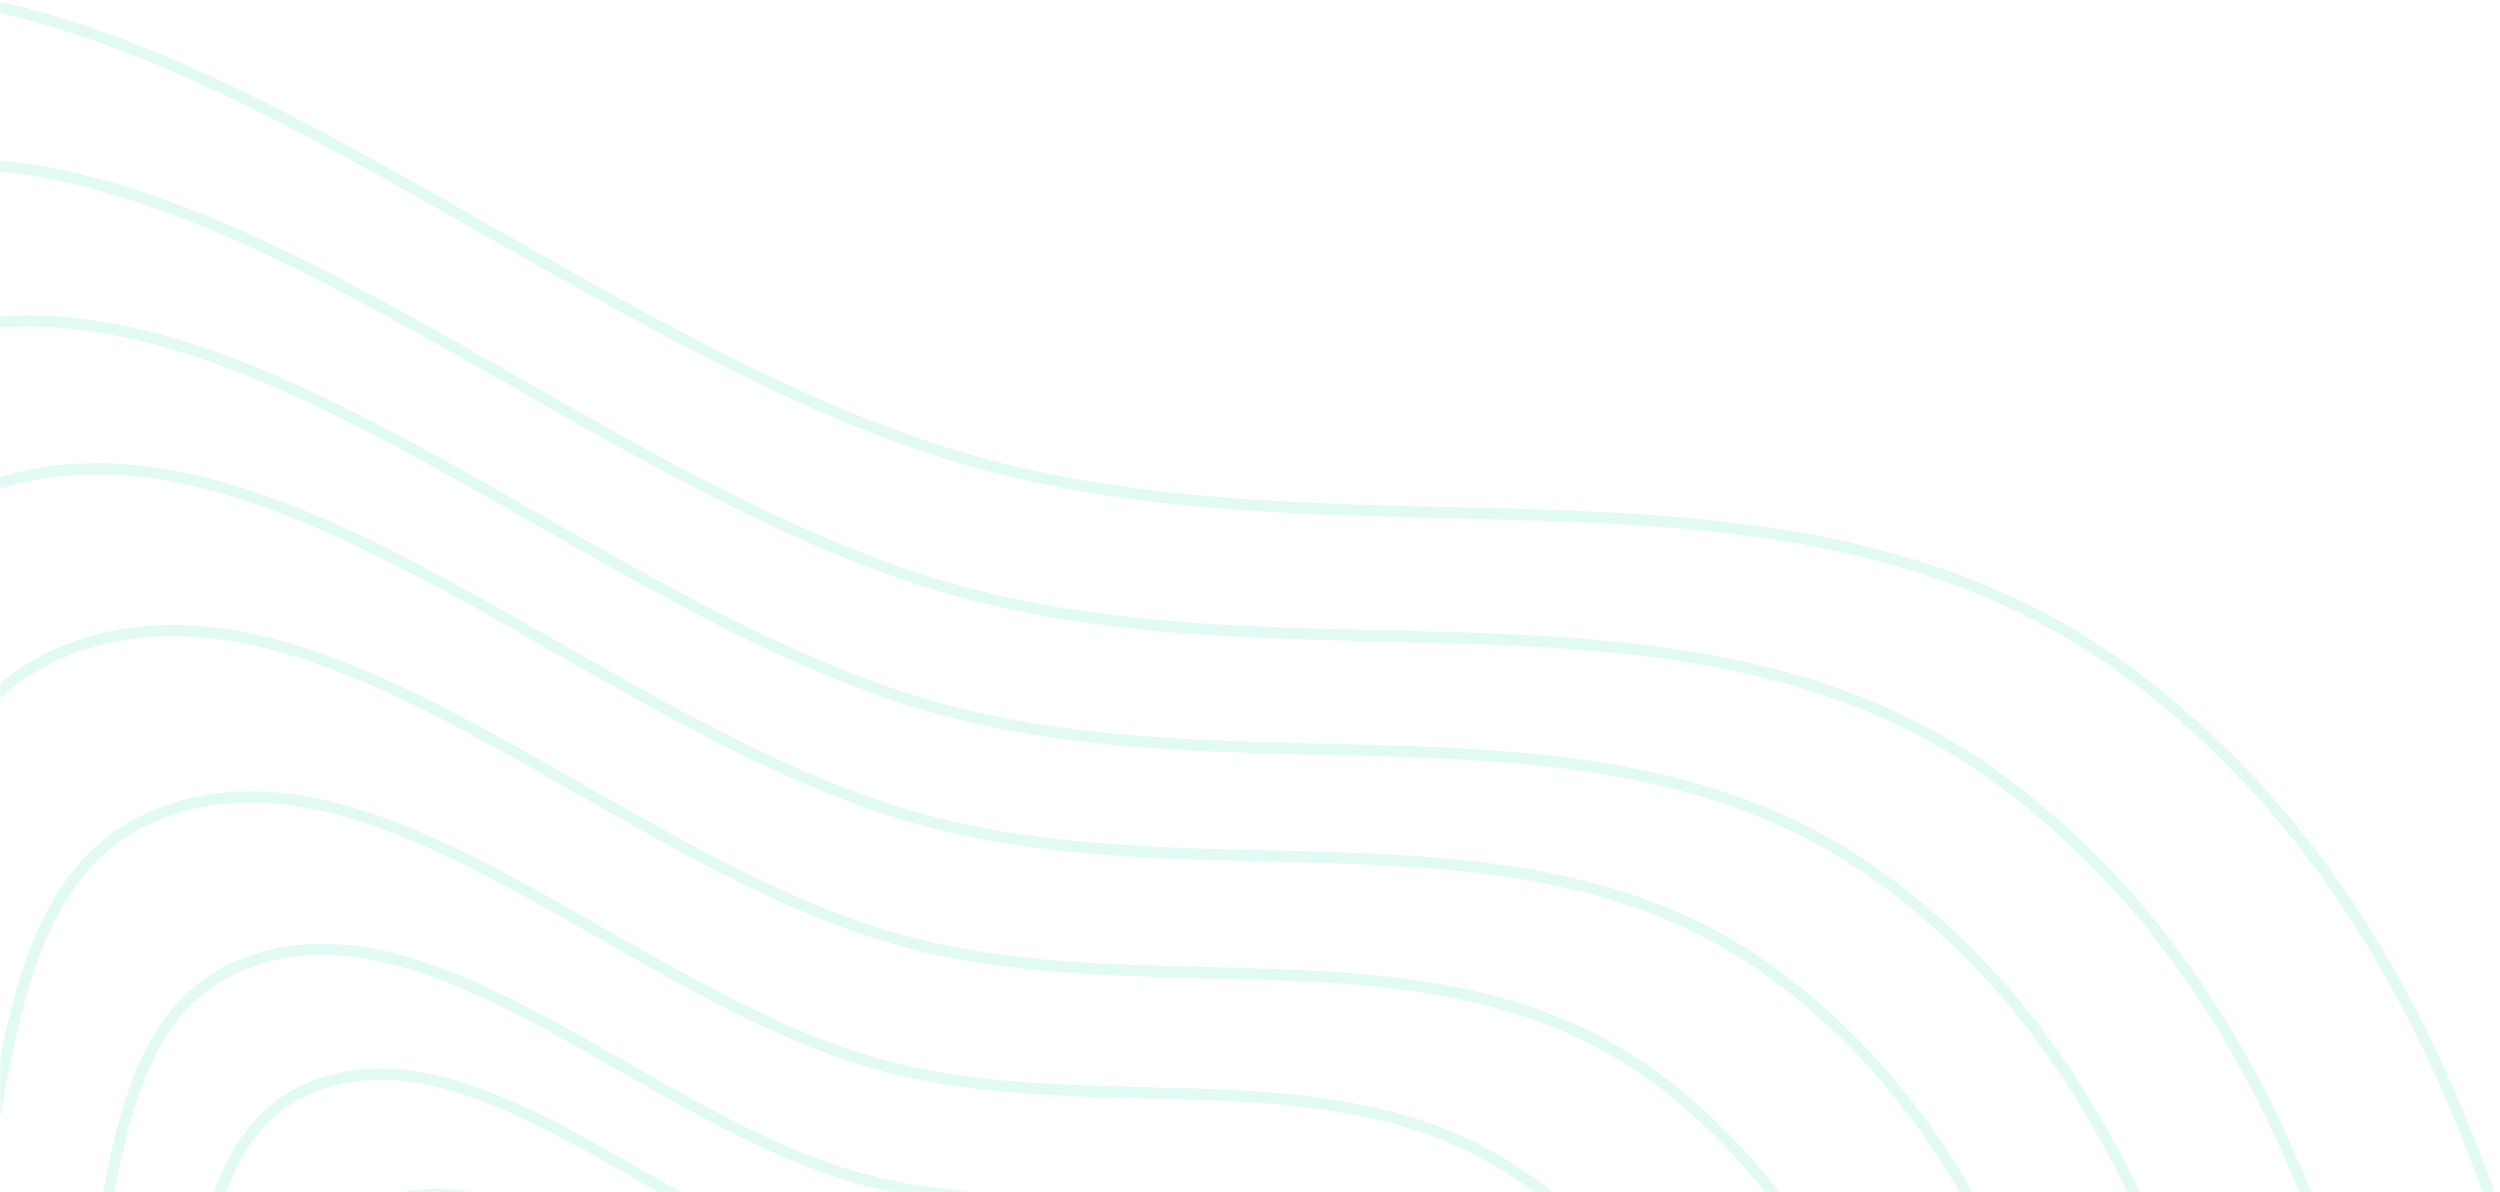 <svg width="608" height="290" viewBox="0 0 608 290" fill="none" xmlns="http://www.w3.org/2000/svg">
<g clip-path="url(#clip0_2816_64857)">
<mask id="mask0_2816_64857" style="mask-type:alpha" maskUnits="userSpaceOnUse" x="-1" y="-139" width="1244" height="430">
<path d="M-0.182 -138.832H1242.5V290.253H-0.182V-138.832Z" fill="#02D2A0"/>
</mask>
<g mask="url(#mask0_2816_64857)">
<g opacity="0.4">
<path opacity="0.3" fill-rule="evenodd" clip-rule="evenodd" d="M270.501 572.951C244.916 581.481 213.328 565.434 183.975 556.915C156.659 548.992 129.892 541.54 105.875 525.182C77.598 505.928 40.749 485.217 35.42 455.759C30.052 426.087 67.541 413.361 81.331 389.524C93.811 367.954 86.161 330.97 112.12 323.184C138.354 315.315 167.952 346.335 197.611 354.648C224.963 362.315 255.036 352.154 278.128 369.714C301.568 387.538 306.227 416.681 312.604 442.089C318.828 466.889 321.34 491.341 314.213 513.495C306.405 537.759 296.336 564.337 270.501 572.951Z" stroke="#02D2A0" stroke-width="2.7"/>
<path opacity="0.3" fill-rule="evenodd" clip-rule="evenodd" d="M291.993 602.344C260.18 612.953 220.916 593.023 184.427 582.447C150.476 572.606 117.202 563.357 87.344 543.042C52.202 519.121 6.398 493.399 -0.211 456.793C-6.869 419.924 39.747 404.098 56.904 374.473C72.431 347.665 62.94 301.71 95.216 292.025C127.836 282.239 164.619 320.776 201.488 331.096C235.488 340.613 272.884 327.979 301.585 349.791C330.721 371.931 336.497 408.146 344.413 439.718C352.138 470.533 355.248 500.917 346.375 528.448C336.653 558.601 324.12 591.63 291.993 602.344Z" stroke="#02D2A0" stroke-width="2.7"/>
<path opacity="0.3" fill-rule="evenodd" clip-rule="evenodd" d="M311.947 629.634C274.351 642.167 227.962 618.634 184.843 606.15C144.72 594.536 105.406 583.608 70.134 559.619C28.611 531.37 -25.503 500.991 -33.301 457.749C-41.159 414.2 13.934 395.495 34.218 360.495C52.574 328.824 41.374 274.538 79.519 263.092C118.067 251.522 161.522 297.042 205.088 309.225C245.26 320.463 289.457 305.528 323.366 331.29C357.784 357.439 364.599 400.217 373.943 437.511C383.061 473.911 386.726 509.804 376.233 542.329C364.734 577.951 349.913 616.972 311.947 629.634Z" stroke="#02D2A0" stroke-width="2.7"/>
<path opacity="0.3" fill-rule="evenodd" clip-rule="evenodd" d="M332.671 657.977C289.067 672.518 235.278 645.233 185.276 630.77C138.754 617.306 93.162 604.645 52.267 576.832C4.122 544.089 -58.631 508.881 -67.665 458.75C-76.763 408.255 -12.872 386.561 10.661 345.981C31.956 309.258 18.98 246.322 63.218 233.047C107.928 219.631 158.308 272.395 208.825 286.515C255.412 299.536 306.669 282.218 345.985 312.078C385.891 342.391 393.784 391.987 404.608 435.221C415.172 477.424 419.416 519.035 407.238 556.744C393.899 598.048 376.703 643.29 332.671 657.977Z" stroke="#02D2A0" stroke-width="2.7"/>
<path opacity="0.3" fill-rule="evenodd" clip-rule="evenodd" d="M358.001 692.614C307.056 709.607 244.218 677.75 185.81 660.853C131.459 645.136 78.198 630.355 30.425 597.877C-25.816 559.64 -99.118 518.52 -109.659 459.964C-120.279 400.988 -45.633 375.642 -18.131 328.241C6.755 285.345 -8.389 211.837 43.297 196.325C95.531 180.648 154.378 242.273 213.394 258.757C267.818 273.959 327.702 253.724 373.629 288.599C420.246 323.997 429.454 381.928 442.092 432.424C454.426 481.714 459.373 530.317 445.137 574.365C429.545 622.61 409.445 675.456 358.001 692.614Z" stroke="#02D2A0" stroke-width="2.7"/>
<path opacity="0.3" fill-rule="evenodd" clip-rule="evenodd" d="M385.633 730.402C326.681 750.064 253.972 713.217 186.387 693.679C123.5 675.498 61.87 658.407 6.597 620.835C-58.473 576.6 -143.287 529.036 -155.476 461.295C-167.755 393.066 -81.373 363.732 -49.542 308.888C-20.738 259.259 -38.25 174.216 21.561 156.264C82.007 138.122 150.089 209.409 218.377 228.476C281.349 246.059 350.648 222.64 403.786 262.984C457.721 303.933 468.369 370.951 482.982 429.372C497.245 486.396 502.962 542.627 486.477 593.586C468.43 649.405 445.163 710.546 385.633 730.402Z" stroke="#02D2A0" stroke-width="2.7"/>
<path opacity="0.3" fill-rule="evenodd" clip-rule="evenodd" d="M412.493 767.138C345.75 789.399 263.448 747.697 186.947 725.587C115.76 705.017 45.996 685.675 -16.572 643.152C-90.229 593.091 -186.23 539.255 -200.024 462.588C-213.913 385.359 -116.123 352.151 -80.083 290.072C-47.469 233.895 -67.281 137.639 0.427 117.315C68.856 96.776 145.919 177.459 223.219 199.034C294.503 218.931 372.954 192.419 433.101 238.079C494.152 284.424 506.197 360.279 522.733 426.401C538.873 490.945 545.336 554.59 526.674 612.273C506.231 675.455 479.886 744.659 412.493 767.138Z" stroke="#02D2A0" stroke-width="2.7"/>
<path opacity="0.3" fill-rule="evenodd" clip-rule="evenodd" d="M437.053 800.731C363.195 825.368 272.121 779.226 187.46 754.765C108.683 732.004 31.481 710.608 -37.75 663.558C-119.258 608.169 -225.491 548.604 -240.749 463.769C-256.112 378.314 -147.892 341.565 -108.002 272.87C-71.905 210.707 -93.823 104.198 -18.892 81.706C56.835 58.974 142.109 148.249 227.649 172.118C306.533 194.129 393.351 164.789 459.908 215.309C527.465 266.588 540.788 350.523 559.079 423.69C576.934 495.108 584.081 565.532 563.426 629.363C540.797 699.273 511.634 775.854 437.053 800.731Z" stroke="#02D2A0" stroke-width="2.7"/>
<path opacity="0.3" fill-rule="evenodd" clip-rule="evenodd" d="M463.151 836.417C381.729 863.579 281.336 812.72 188.008 785.763C101.167 760.681 16.068 737.097 -60.252 685.235C-150.098 624.19 -267.208 558.538 -284.016 465.02C-300.949 370.829 -181.645 330.313 -137.667 254.593C-97.871 186.07 -122.025 68.669 -39.419 43.871C44.063 18.811 138.061 117.215 232.354 143.519C319.314 167.778 415.023 135.432 488.391 191.117C562.859 247.638 577.539 340.158 597.699 420.807C617.372 499.527 625.25 577.155 602.47 647.515C577.522 724.578 545.368 808.995 463.151 836.417Z" stroke="#02D2A0" stroke-width="2.7"/>
<path opacity="0.3" fill-rule="evenodd" clip-rule="evenodd" d="M491.547 875.254C401.895 905.161 291.357 849.175 188.6 819.498C92.985 791.883 -0.717 765.921 -84.746 708.832C-183.668 641.62 -312.605 569.343 -331.109 466.387C-349.746 362.683 -218.38 318.072 -169.952 234.7C-126.128 159.256 -152.713 29.996 -61.759 2.695C30.162 -24.898 133.651 83.436 237.476 112.394C333.218 139.099 438.604 103.484 519.383 164.789C601.374 227.014 617.531 328.875 639.722 417.669C661.382 504.34 670.045 589.806 644.962 667.272C617.485 752.117 582.075 845.06 491.547 875.254Z" stroke="#02D2A0" stroke-width="2.7"/>
</g>
</g>
</g>
<defs>
<clipPath id="clip0_2816_64857">
<rect width="608" height="290" fill="white"/>
</clipPath>
</defs>
</svg>
